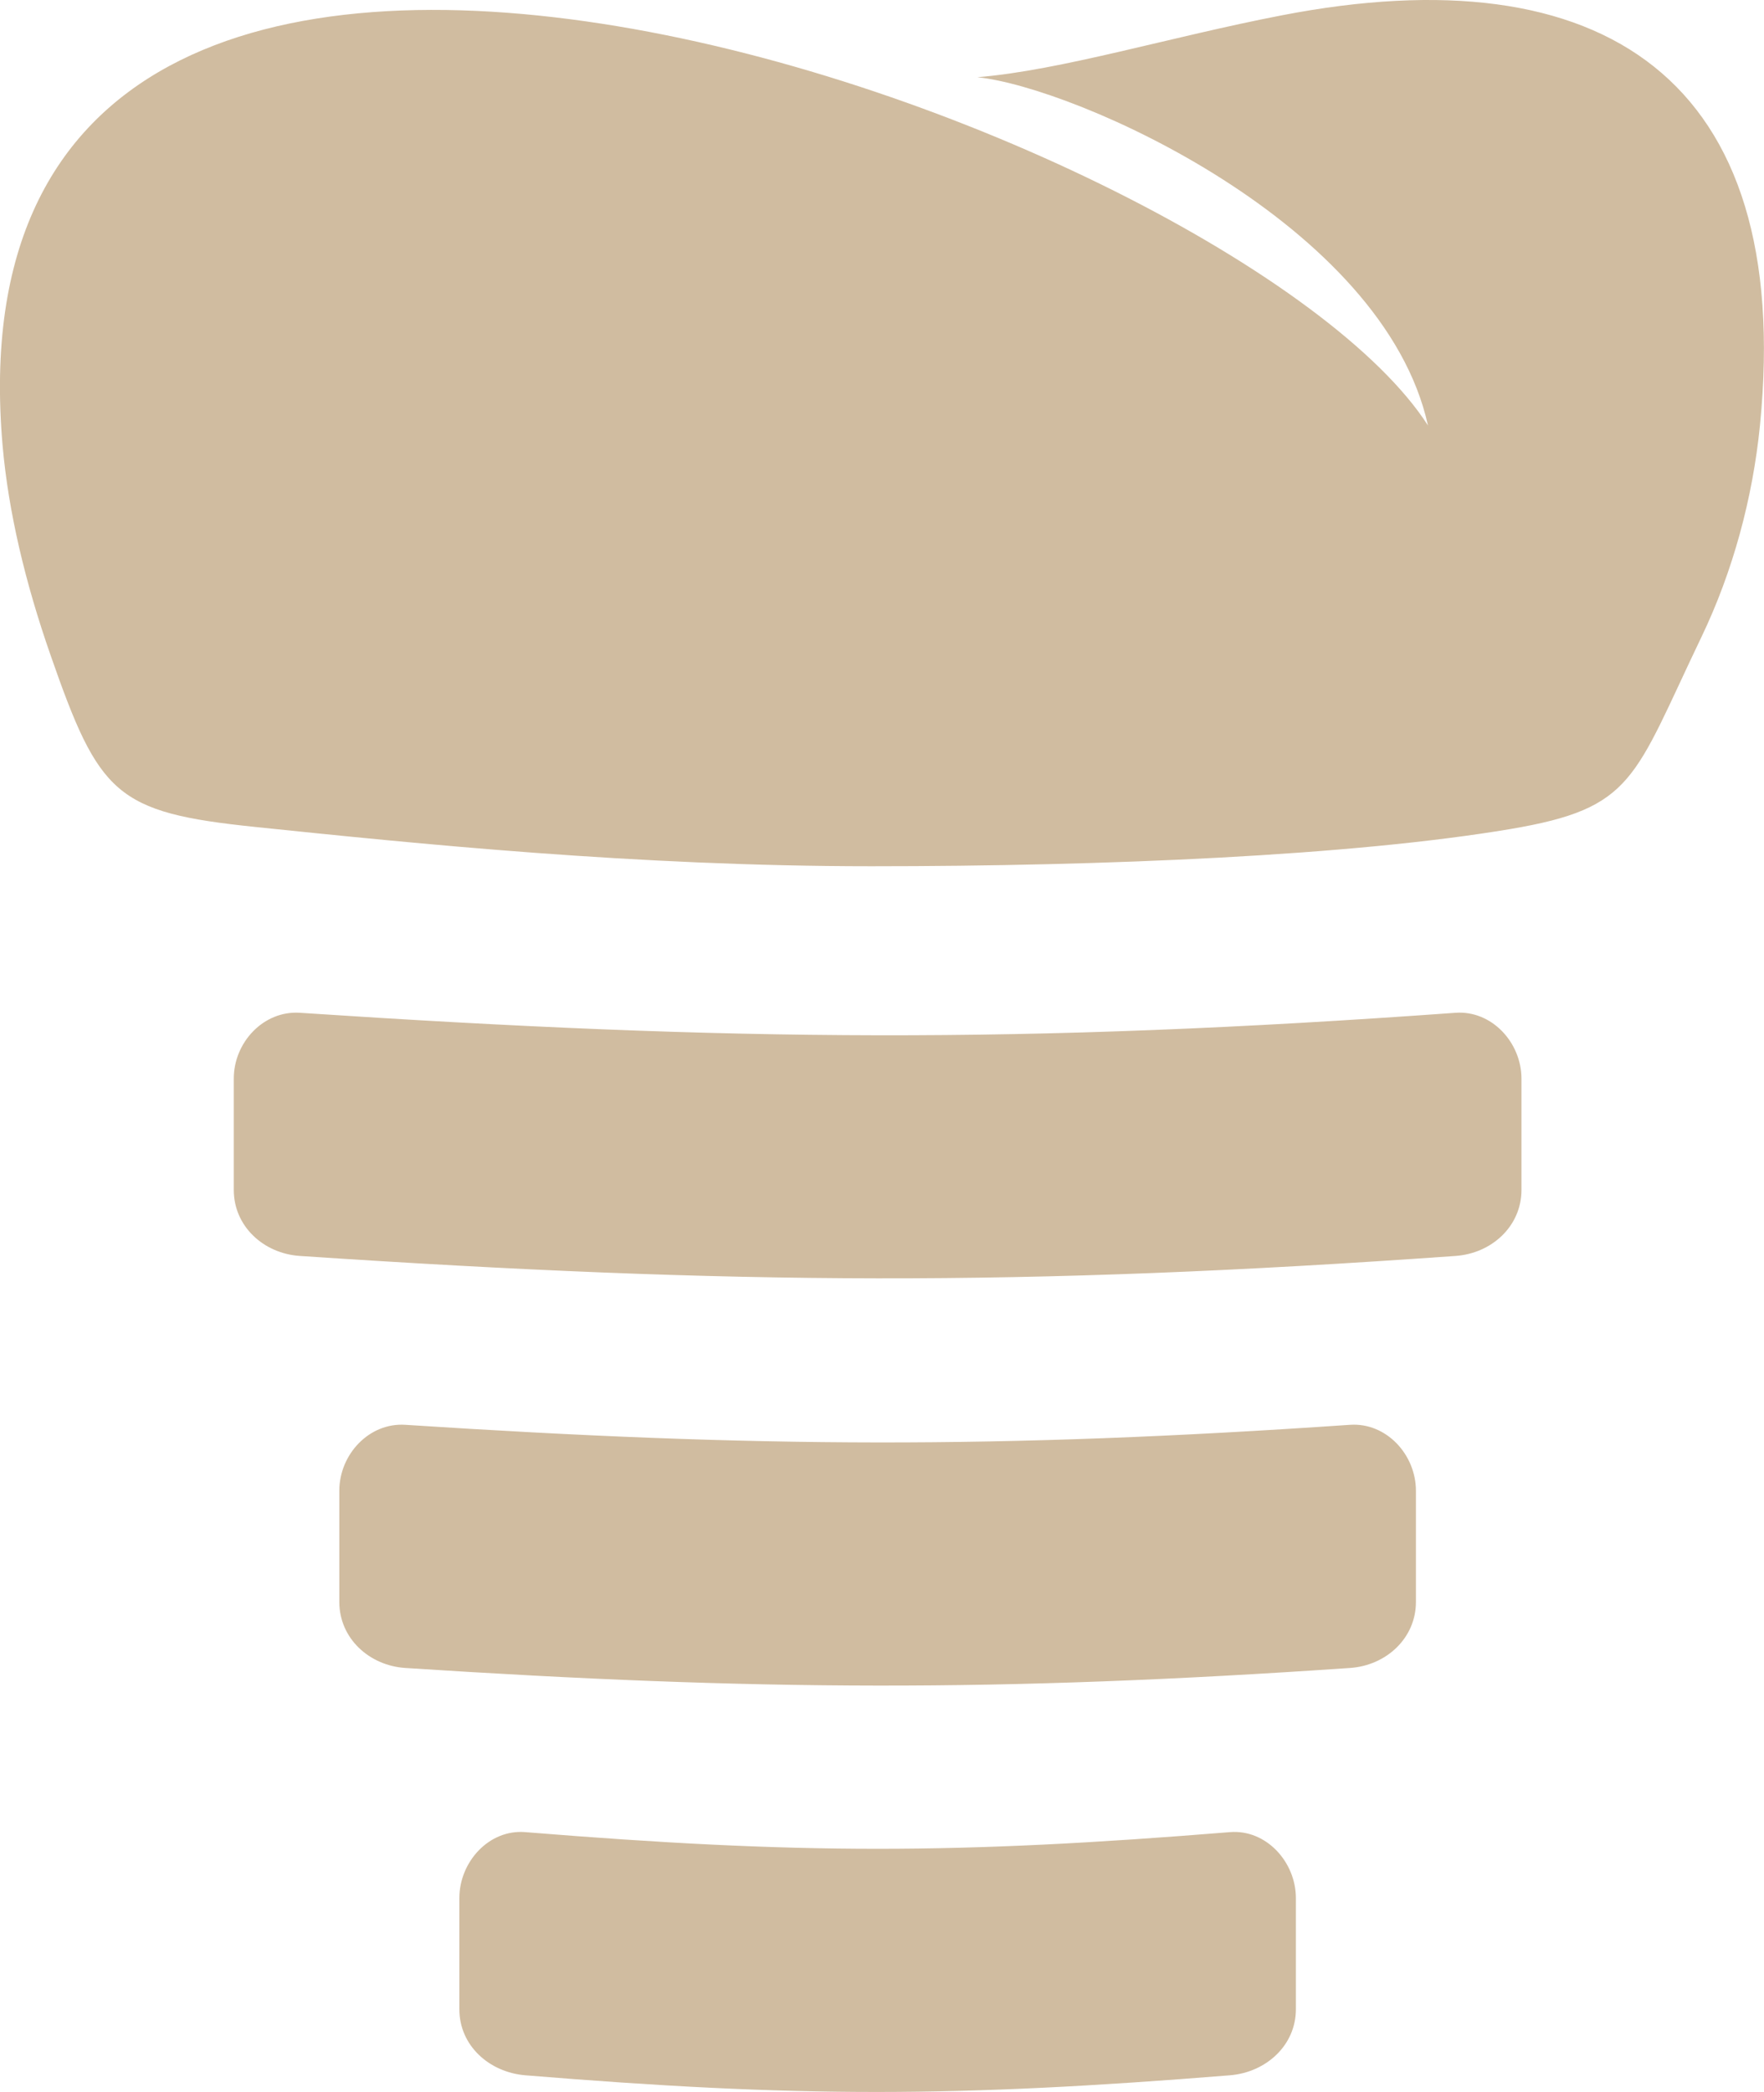 <?xml version="1.0" encoding="utf-8"?>
<!-- Generator: Adobe Illustrator 16.0.0, SVG Export Plug-In . SVG Version: 6.00 Build 0)  -->
<!DOCTYPE svg PUBLIC "-//W3C//DTD SVG 1.1//EN" "http://www.w3.org/Graphics/SVG/1.1/DTD/svg11.dtd">
<svg version="1.1" id="分離模式" xmlns="http://www.w3.org/2000/svg" xmlns:xlink="http://www.w3.org/1999/xlink" x="0px"
	 y="0px" width="18.736px" height="22.212px" viewBox="0 0 18.736 22.212" enable-background="new 0 0 18.736 22.212"
	 xml:space="preserve">
<g>
	<path fill-rule="evenodd" clip-rule="evenodd" fill="#D0BCA0" d="M5.579,19.454c2.906,0.236,4.579,0.236,7.485,0
		c0.384-0.031,0.7,0.317,0.7,0.701v1.18c0,0.384-0.318,0.67-0.7,0.701c-2.906,0.234-4.58,0.238-7.485,0
		c-0.383-0.032-0.7-0.315-0.7-0.701v-1.18C4.879,19.769,5.195,19.422,5.579,19.454"/>
	<path fill-rule="evenodd" clip-rule="evenodd" fill="#D0BCA0" d="M3.184,10.754c4.602,0.305,7.678,0.332,12.276,0
		c0.384-0.027,0.7,0.315,0.7,0.701v1.18c0,0.385-0.316,0.674-0.7,0.701c-4.6,0.327-7.675,0.307-12.276,0
		c-0.385-0.026-0.701-0.315-0.701-0.701v-1.18C2.482,11.069,2.799,10.729,3.184,10.754"/>
	<path fill-rule="evenodd" clip-rule="evenodd" fill="#D0BCA0" d="M18.072,6.763c0.335-0.698,0.544-1.475,0.621-2.245
		c0.366-3.692-1.671-5.015-5.08-4.355c-1.181,0.228-2.347,0.585-3.232,0.657c1.045,0.107,4.312,1.554,4.786,3.698
		C13.128,1.344-0.711-3.687,0.028,4.736C0.09,5.435,0.266,6.18,0.536,6.954c0.518,1.485,0.691,1.673,2.176,1.827
		c1.7,0.176,4.037,0.417,6.543,0.417c2.495,0,5.105-0.112,6.787-0.395C17.361,8.58,17.346,8.276,18.072,6.763"/>
	<path fill-rule="evenodd" clip-rule="evenodd" fill="#D0BCA0" d="M4.305,15.129c3.737,0.243,6.298,0.256,10.034,0
		c0.385-0.026,0.7,0.316,0.7,0.701v1.18c0,0.385-0.316,0.675-0.7,0.701c-3.736,0.256-6.297,0.243-10.034,0
		c-0.384-0.025-0.701-0.315-0.701-0.701v-1.18C3.604,15.444,3.92,15.104,4.305,15.129"/>
</g>
</svg>
